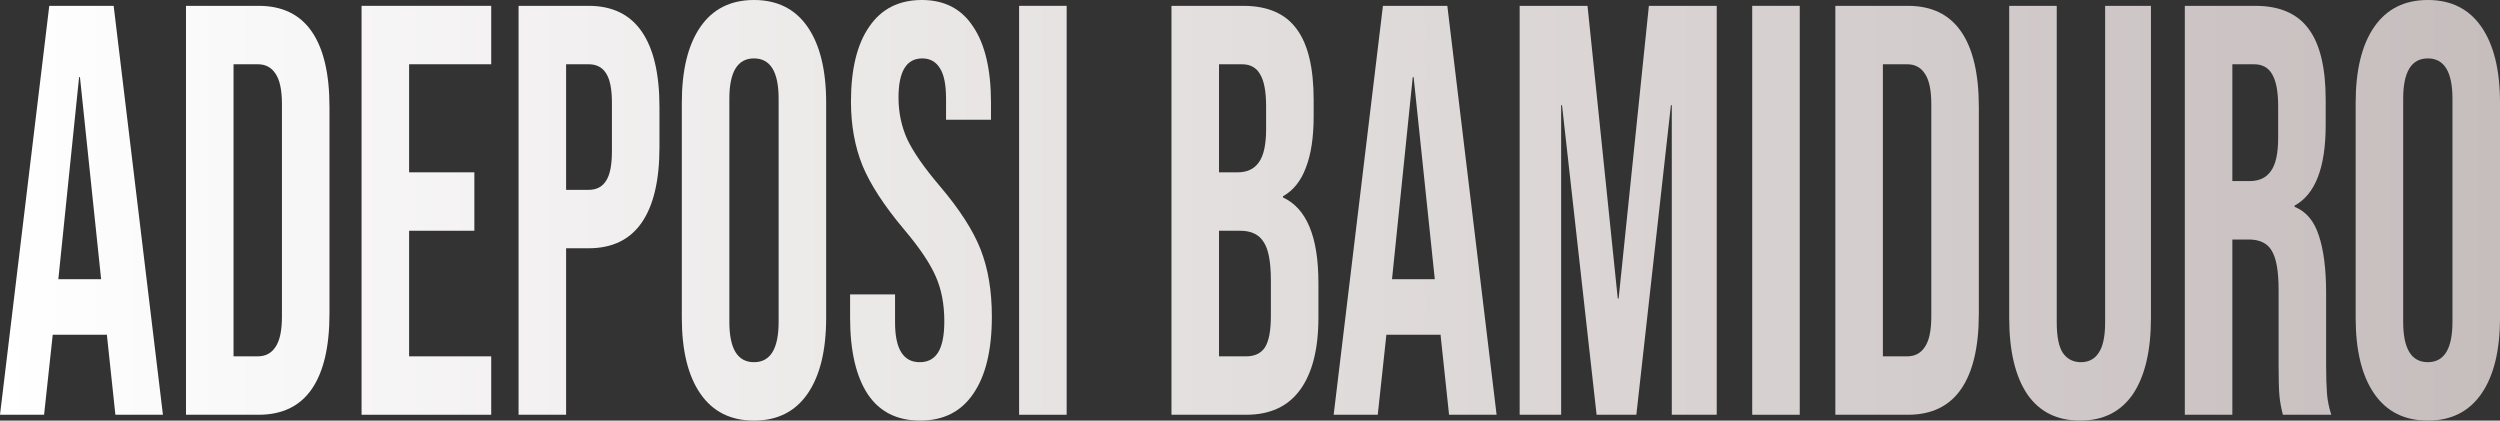 <svg width="1272" height="214" viewBox="0 0 1272 214" fill="none" xmlns="http://www.w3.org/2000/svg">
<rect x="0" y="0" width="1272" height="214" fill="#333333" stroke="none"/>
<path d="M25.068 2.972H57.831L82.899 211.028H58.711L54.313 169.714V170.308H26.827L22.429 211.028H0L25.068 2.972ZM51.455 142.072L40.68 39.233H40.24L29.685 142.072H51.455Z" fill="url(#paint0_linear_248_1383)"/>
<path d="M94.634 2.972H131.575C143.596 2.972 152.612 7.331 158.622 16.05C164.632 24.768 167.638 37.549 167.638 54.392V159.608C167.638 176.451 164.632 189.231 158.622 197.95C152.612 206.669 143.596 211.028 131.575 211.028H94.634V2.972ZM131.136 181.306C135.094 181.306 138.099 179.72 140.151 176.55C142.35 173.38 143.45 168.228 143.45 161.094V52.906C143.45 45.772 142.35 40.62 140.151 37.45C138.099 34.28 135.094 32.694 131.136 32.694H118.822V181.306H131.136Z" fill="url(#paint1_linear_248_1383)"/>
<path d="M183.964 2.972H249.932V32.694H208.152V87.68H241.356V117.403H208.152V181.306H249.932V211.028H183.964V2.972Z" fill="url(#paint2_linear_248_1383)"/>
<path d="M263.847 2.972H299.469C311.49 2.972 320.505 7.331 326.516 16.05C332.526 24.768 335.531 37.549 335.531 54.392V74.9C335.531 91.743 332.526 104.523 326.516 113.242C320.505 121.96 311.49 126.319 299.469 126.319H288.035V211.028H263.847V2.972ZM299.469 96.597C303.427 96.597 306.359 95.111 308.265 92.139C310.317 89.167 311.343 84.114 311.343 76.981V52.311C311.343 45.178 310.317 40.125 308.265 37.153C306.359 34.181 303.427 32.694 299.469 32.694H288.035V96.597H299.469Z" fill="url(#paint3_linear_248_1383)"/>
<path d="M383.631 214C371.756 214 362.668 209.443 356.364 200.328C350.061 191.213 346.909 178.333 346.909 161.689V52.311C346.909 35.667 350.061 22.787 356.364 13.672C362.668 4.557 371.756 0 383.631 0C395.505 0 404.593 4.557 410.897 13.672C417.201 22.787 420.352 35.667 420.352 52.311V161.689C420.352 178.333 417.201 191.213 410.897 200.328C404.593 209.443 395.505 214 383.631 214ZM383.631 184.278C391.986 184.278 396.164 177.442 396.164 163.769V50.231C396.164 36.558 391.986 29.722 383.631 29.722C375.275 29.722 371.097 36.558 371.097 50.231V163.769C371.097 177.442 375.275 184.278 383.631 184.278Z" fill="url(#paint4_linear_248_1383)"/>
<path d="M468.155 214C456.427 214 447.558 209.542 441.548 200.625C435.537 191.51 432.532 178.531 432.532 161.689V149.8H455.401V164.067C455.401 177.541 459.579 184.278 467.935 184.278C472.039 184.278 475.118 182.693 477.17 179.522C479.369 176.154 480.468 170.804 480.468 163.472C480.468 154.754 479.003 147.125 476.071 140.586C473.139 133.849 467.715 125.824 459.799 116.511C449.83 104.622 442.867 93.922 438.909 84.411C434.951 74.702 432.972 63.804 432.972 51.717C432.972 35.27 436.05 22.589 442.207 13.672C448.364 4.557 457.307 0 469.034 0C480.615 0 489.337 4.557 495.201 13.672C501.211 22.589 504.217 35.468 504.217 52.311V60.931H481.348V50.231C481.348 43.097 480.322 37.945 478.27 34.775C476.217 31.407 473.212 29.722 469.254 29.722C461.191 29.722 457.16 36.36 457.16 49.636C457.16 57.166 458.626 64.2 461.558 70.739C464.636 77.278 470.134 85.204 478.05 94.517C488.165 106.406 495.128 117.205 498.939 126.914C502.751 136.623 504.656 148.017 504.656 161.094C504.656 178.135 501.505 191.213 495.201 200.328C489.044 209.443 480.029 214 468.155 214Z" fill="url(#paint5_linear_248_1383)"/>
<path d="M518.525 2.972H542.713V211.028H518.525V2.972Z" fill="url(#paint6_linear_248_1383)"/>
<path d="M596.045 2.972H632.547C645.008 2.972 654.096 6.935 659.813 14.861C665.531 22.589 668.389 34.577 668.389 50.825V59.147C668.389 69.847 667.07 78.566 664.431 85.303C661.939 92.04 658.054 96.894 652.777 99.867V100.461C664.798 106.009 670.808 120.474 670.808 143.856V161.689C670.808 177.739 667.656 190.024 661.353 198.544C655.196 206.867 646.107 211.028 634.086 211.028H596.045V2.972ZM629.688 87.68C634.526 87.68 638.118 85.996 640.463 82.628C642.955 79.259 644.201 73.612 644.201 65.686V54.094C644.201 46.565 643.175 41.116 641.123 37.747C639.217 34.379 636.139 32.694 631.887 32.694H620.233V87.68H629.688ZM634.086 181.306C638.337 181.306 641.489 179.819 643.542 176.847C645.594 173.677 646.62 168.327 646.62 160.797V142.667C646.62 133.156 645.374 126.617 642.882 123.05C640.536 119.285 636.578 117.403 631.008 117.403H620.233V181.306H634.086Z" fill="url(#paint7_linear_248_1383)"/>
<path d="M703.637 2.972H736.401L761.468 211.028H737.28L732.883 169.714V170.308H705.396L700.998 211.028H678.57L703.637 2.972ZM730.024 142.072L719.249 39.233H718.81L708.255 142.072H730.024Z" fill="url(#paint8_linear_248_1383)"/>
<path d="M773.203 2.972H807.726L823.119 151.881H823.558L838.951 2.972H873.474V211.028H850.605V53.5H850.165L832.574 211.028H812.344L794.753 53.5H794.313V211.028H773.203V2.972Z" fill="url(#paint9_linear_248_1383)"/>
<path d="M891.523 2.972H915.711V211.028H891.523V2.972Z" fill="url(#paint10_linear_248_1383)"/>
<path d="M933.827 2.972H970.768C982.789 2.972 991.805 7.331 997.815 16.05C1003.83 24.768 1006.83 37.549 1006.83 54.392V159.608C1006.83 176.451 1003.83 189.231 997.815 197.95C991.805 206.669 982.789 211.028 970.768 211.028H933.827V2.972ZM970.329 181.306C974.287 181.306 977.292 179.72 979.344 176.55C981.543 173.38 982.643 168.228 982.643 161.094V52.906C982.643 45.772 981.543 40.62 979.344 37.45C977.292 34.28 974.287 32.694 970.329 32.694H958.015V181.306H970.329Z" fill="url(#paint11_linear_248_1383)"/>
<path d="M1058.34 214C1046.61 214 1037.67 209.542 1031.51 200.625C1025.36 191.51 1022.28 178.531 1022.28 161.689V2.972H1046.47V164.067C1046.47 171.2 1047.49 176.352 1049.54 179.522C1051.74 182.693 1054.82 184.278 1058.78 184.278C1062.74 184.278 1065.74 182.693 1067.8 179.522C1069.99 176.352 1071.09 171.2 1071.09 164.067V2.972H1094.4V161.689C1094.4 178.531 1091.32 191.51 1085.17 200.625C1079.01 209.542 1070.07 214 1058.34 214Z" fill="url(#paint12_linear_248_1383)"/>
<path d="M1111.63 2.972H1147.47C1159.93 2.972 1169.02 6.935 1174.74 14.861C1180.45 22.589 1183.31 34.577 1183.31 50.825V63.606C1183.31 85.204 1178.04 98.876 1167.48 104.622V105.217C1173.35 107.594 1177.45 112.449 1179.8 119.781C1182.29 127.112 1183.53 136.92 1183.53 149.206V185.764C1183.53 191.708 1183.68 196.563 1183.97 200.328C1184.27 203.894 1185 207.461 1186.17 211.028H1161.54C1160.66 207.659 1160.08 204.489 1159.79 201.517C1159.49 198.544 1159.35 193.194 1159.35 185.467V147.422C1159.35 137.911 1158.17 131.273 1155.83 127.508C1153.63 123.744 1149.74 121.861 1144.17 121.861H1135.82V211.028H1111.63V2.972ZM1144.61 92.139C1149.45 92.139 1153.04 90.455 1155.39 87.086C1157.88 83.718 1159.13 78.07 1159.13 70.144V54.094C1159.13 46.565 1158.1 41.116 1156.05 37.747C1154.14 34.379 1151.06 32.694 1146.81 32.694H1135.82V92.139H1144.61Z" fill="url(#paint13_linear_248_1383)"/>
<path d="M1235.28 214C1223.4 214 1214.32 209.443 1208.01 200.328C1201.71 191.213 1198.56 178.333 1198.56 161.689V52.311C1198.56 35.667 1201.71 22.787 1208.01 13.672C1214.32 4.557 1223.4 0 1235.28 0C1247.15 0 1256.24 4.557 1262.54 13.672C1268.85 22.787 1272 35.667 1272 52.311V161.689C1272 178.333 1268.85 191.213 1262.54 200.328C1256.24 209.443 1247.15 214 1235.28 214ZM1235.28 184.278C1243.63 184.278 1247.81 177.442 1247.81 163.769V50.231C1247.81 36.558 1243.63 29.722 1235.28 29.722C1226.92 29.722 1222.74 36.558 1222.74 50.231V163.769C1222.74 177.442 1226.92 184.278 1235.28 184.278Z" fill="url(#paint14_linear_248_1383)"/>
<defs>
<linearGradient id="paint0_linear_248_1383" x1="0" y1="107" x2="1272" y2="107" gradientUnits="userSpaceOnUse">
<stop stop-color="white"/>
<stop offset="1" stop-color="#C6BDBD"/>
</linearGradient>
<linearGradient id="paint1_linear_248_1383" x1="0" y1="107" x2="1272" y2="107" gradientUnits="userSpaceOnUse">
<stop stop-color="white"/>
<stop offset="1" stop-color="#C6BDBD"/>
</linearGradient>
<linearGradient id="paint2_linear_248_1383" x1="0" y1="107" x2="1272" y2="107" gradientUnits="userSpaceOnUse">
<stop stop-color="white"/>
<stop offset="1" stop-color="#C6BDBD"/>
</linearGradient>
<linearGradient id="paint3_linear_248_1383" x1="0" y1="107" x2="1272" y2="107" gradientUnits="userSpaceOnUse">
<stop stop-color="white"/>
<stop offset="1" stop-color="#C6BDBD"/>
</linearGradient>
<linearGradient id="paint4_linear_248_1383" x1="0" y1="107" x2="1272" y2="107" gradientUnits="userSpaceOnUse">
<stop stop-color="white"/>
<stop offset="1" stop-color="#C6BDBD"/>
</linearGradient>
<linearGradient id="paint5_linear_248_1383" x1="0" y1="107" x2="1272" y2="107" gradientUnits="userSpaceOnUse">
<stop stop-color="white"/>
<stop offset="1" stop-color="#C6BDBD"/>
</linearGradient>
<linearGradient id="paint6_linear_248_1383" x1="0" y1="107" x2="1272" y2="107" gradientUnits="userSpaceOnUse">
<stop stop-color="white"/>
<stop offset="1" stop-color="#C6BDBD"/>
</linearGradient>
<linearGradient id="paint7_linear_248_1383" x1="0" y1="107" x2="1272" y2="107" gradientUnits="userSpaceOnUse">
<stop stop-color="white"/>
<stop offset="1" stop-color="#C6BDBD"/>
</linearGradient>
<linearGradient id="paint8_linear_248_1383" x1="0" y1="107" x2="1272" y2="107" gradientUnits="userSpaceOnUse">
<stop stop-color="white"/>
<stop offset="1" stop-color="#C6BDBD"/>
</linearGradient>
<linearGradient id="paint9_linear_248_1383" x1="0" y1="107" x2="1272" y2="107" gradientUnits="userSpaceOnUse">
<stop stop-color="white"/>
<stop offset="1" stop-color="#C6BDBD"/>
</linearGradient>
<linearGradient id="paint10_linear_248_1383" x1="0" y1="107" x2="1272" y2="107" gradientUnits="userSpaceOnUse">
<stop stop-color="white"/>
<stop offset="1" stop-color="#C6BDBD"/>
</linearGradient>
<linearGradient id="paint11_linear_248_1383" x1="0" y1="107" x2="1272" y2="107" gradientUnits="userSpaceOnUse">
<stop stop-color="white"/>
<stop offset="1" stop-color="#C6BDBD"/>
</linearGradient>
<linearGradient id="paint12_linear_248_1383" x1="0" y1="107" x2="1272" y2="107" gradientUnits="userSpaceOnUse">
<stop stop-color="white"/>
<stop offset="1" stop-color="#C6BDBD"/>
</linearGradient>
<linearGradient id="paint13_linear_248_1383" x1="0" y1="107" x2="1272" y2="107" gradientUnits="userSpaceOnUse">
<stop stop-color="white"/>
<stop offset="1" stop-color="#C6BDBD"/>
</linearGradient>
<linearGradient id="paint14_linear_248_1383" x1="0" y1="107" x2="1272" y2="107" gradientUnits="userSpaceOnUse">
<stop stop-color="white"/>
<stop offset="1" stop-color="#C6BDBD"/>
</linearGradient>
</defs>
</svg>
